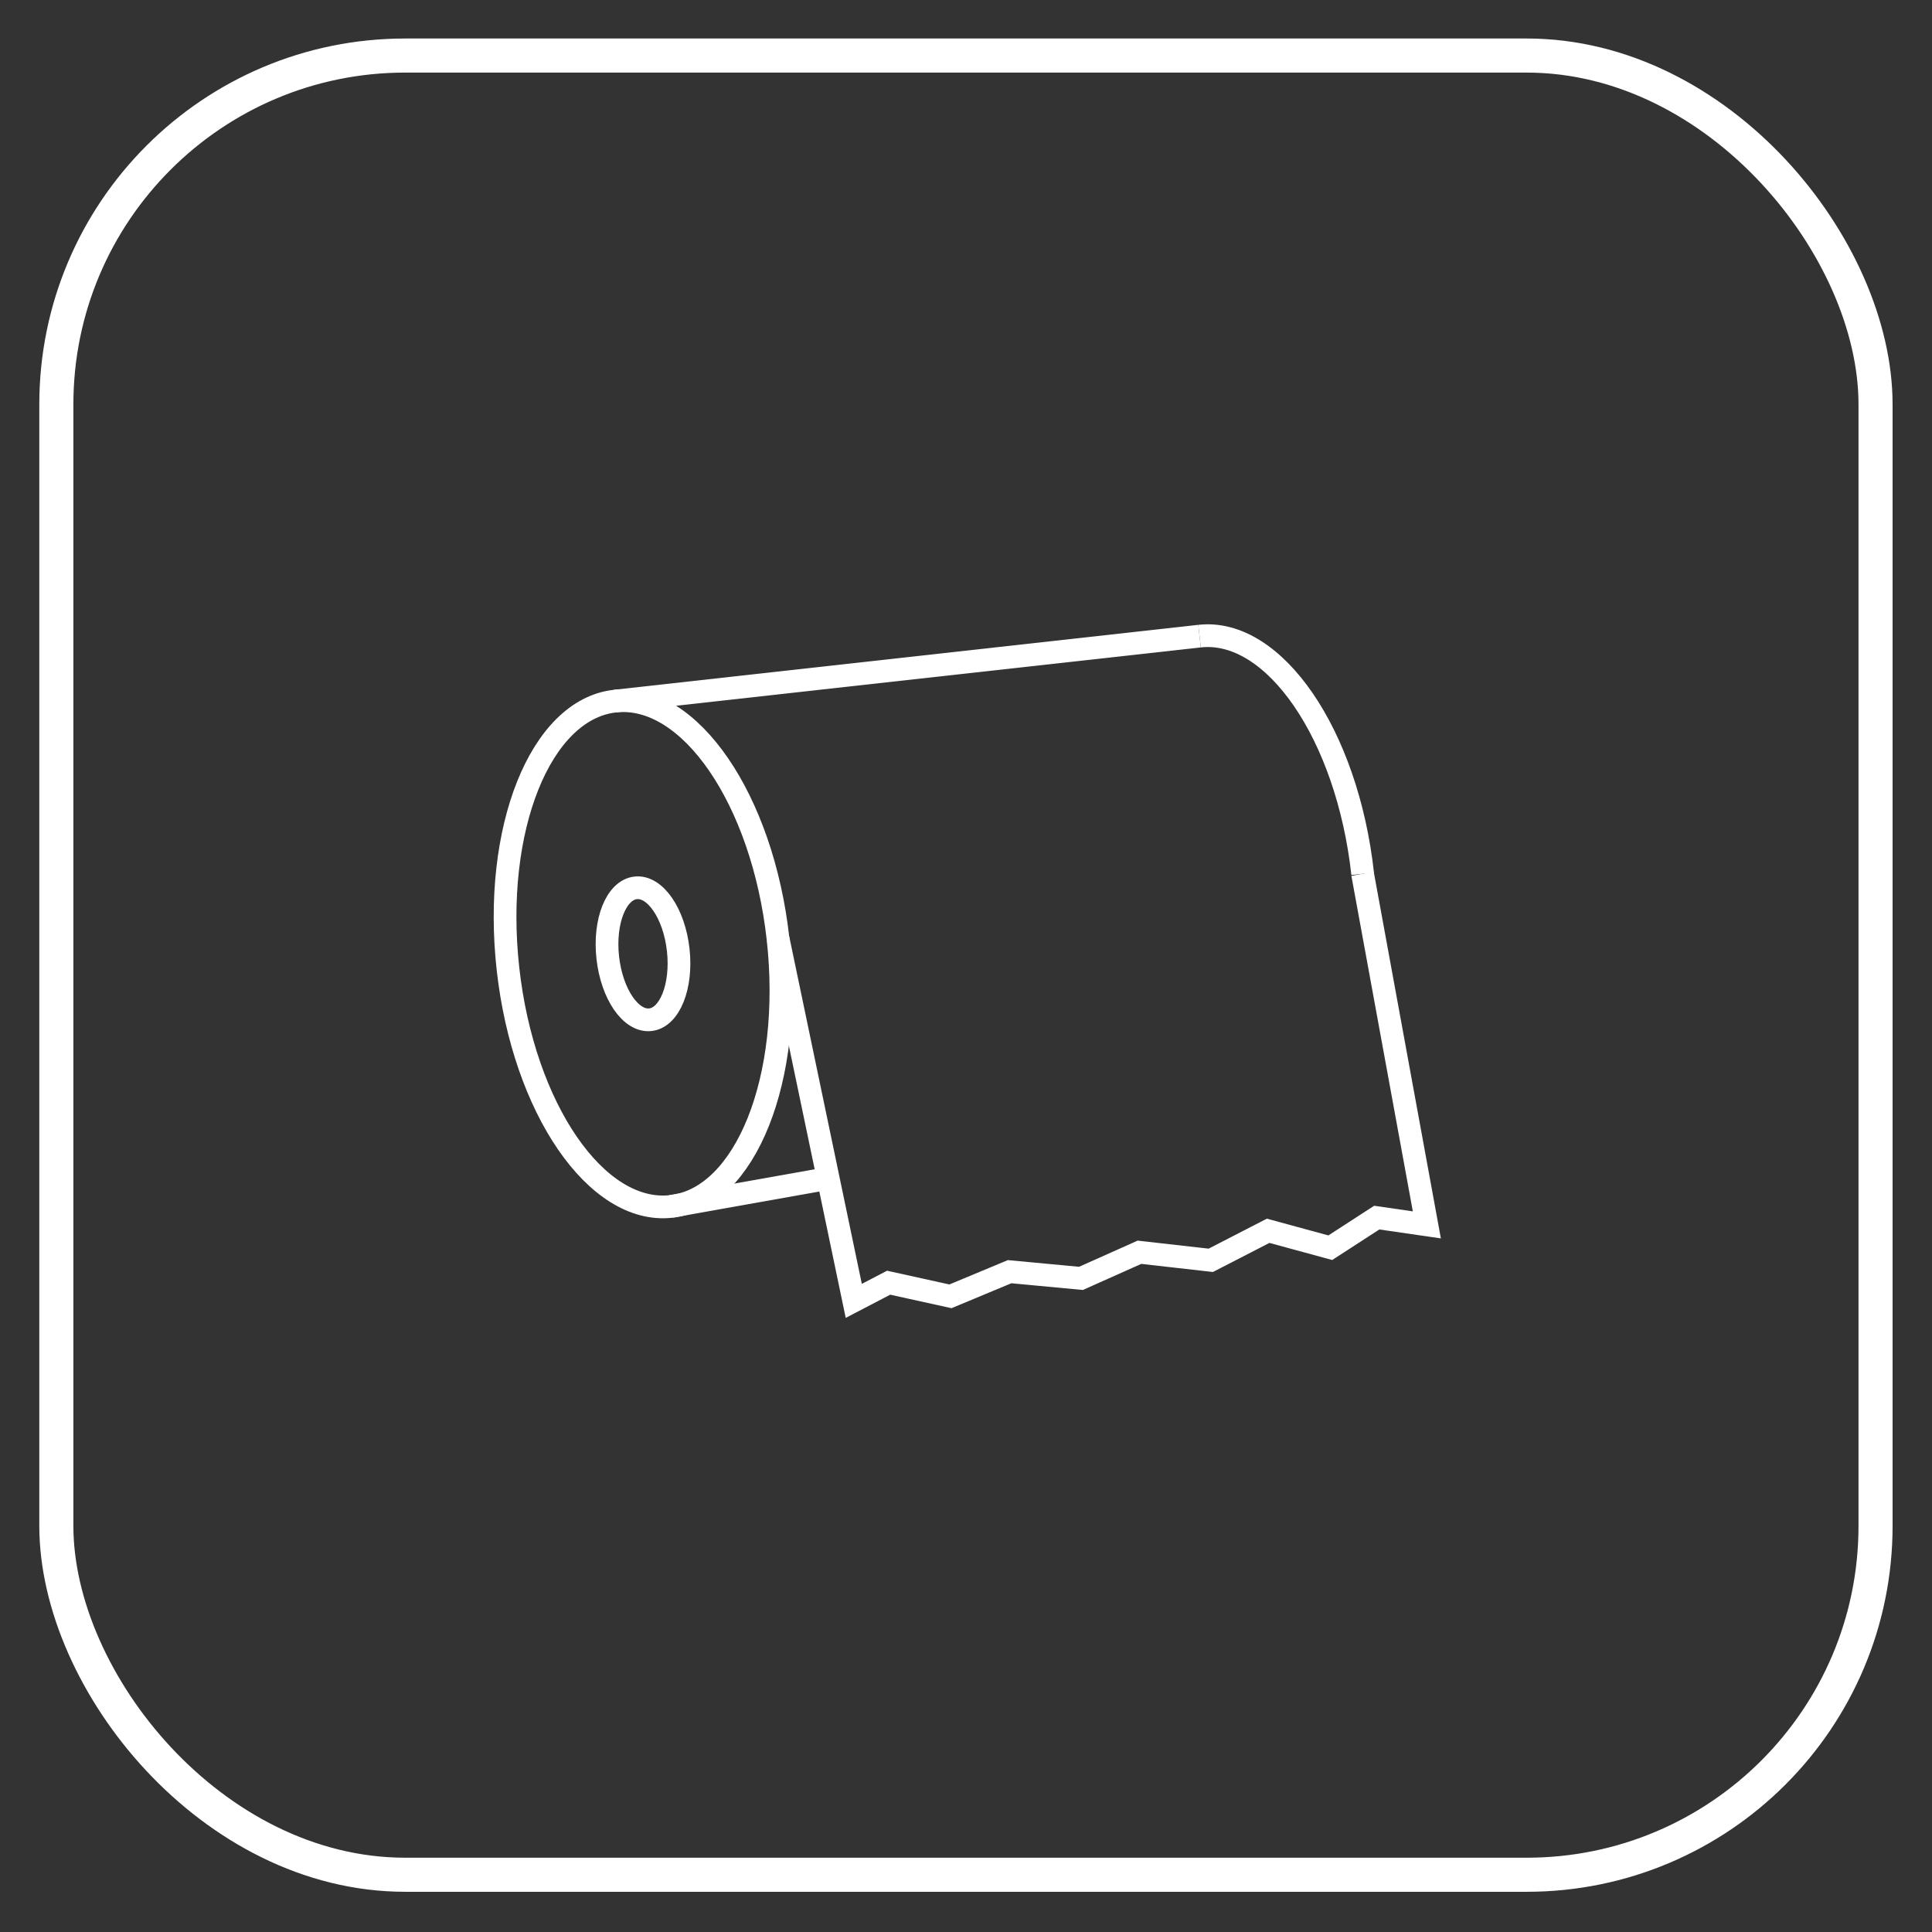 <svg xmlns="http://www.w3.org/2000/svg" id="Livello_1" data-name="Livello 1" viewBox="0 0 170.08 170.08"><rect x="0" y="0" width="170.08" height="170.08" fill="#333333" stroke="none"/><defs><style>.cls-1,.cls-2{fill:none;stroke:#fff;stroke-miterlimit:10;}.cls-1{stroke-width:3px;}.cls-2{stroke-width:2px;}</style></defs><rect class="cls-1" x="4.96" y="4.89" width="160.15" height="160.15" rx="30.71"></rect><ellipse class="cls-2" cx="56.61" cy="83.96" rx="11.96" ry="22.38" transform="translate(-8.93 6.77) rotate(-6.34)"></ellipse><ellipse class="cls-2" cx="56.61" cy="83.96" rx="3.12" ry="5.84" transform="translate(-8.93 6.77) rotate(-6.34)"></ellipse><path class="cls-2" d="M105.6,56c6.56-.73,13,8.64,14.36,20.92"></path><line class="cls-2" x1="54.14" y1="61.72" x2="105.6" y2="56"></line><polyline class="cls-2" points="68.5 82.64 75.16 114.52 78.23 112.92 83.67 114.12 88.88 111.95 95.16 112.54 100.31 110.24 106.59 110.95 111.64 108.35 117.11 109.84 121.2 107.19 125.61 107.83 119.95 76.92"></polyline><line class="cls-2" x1="59.08" y1="106.2" x2="72.9" y2="103.74"></line></svg>